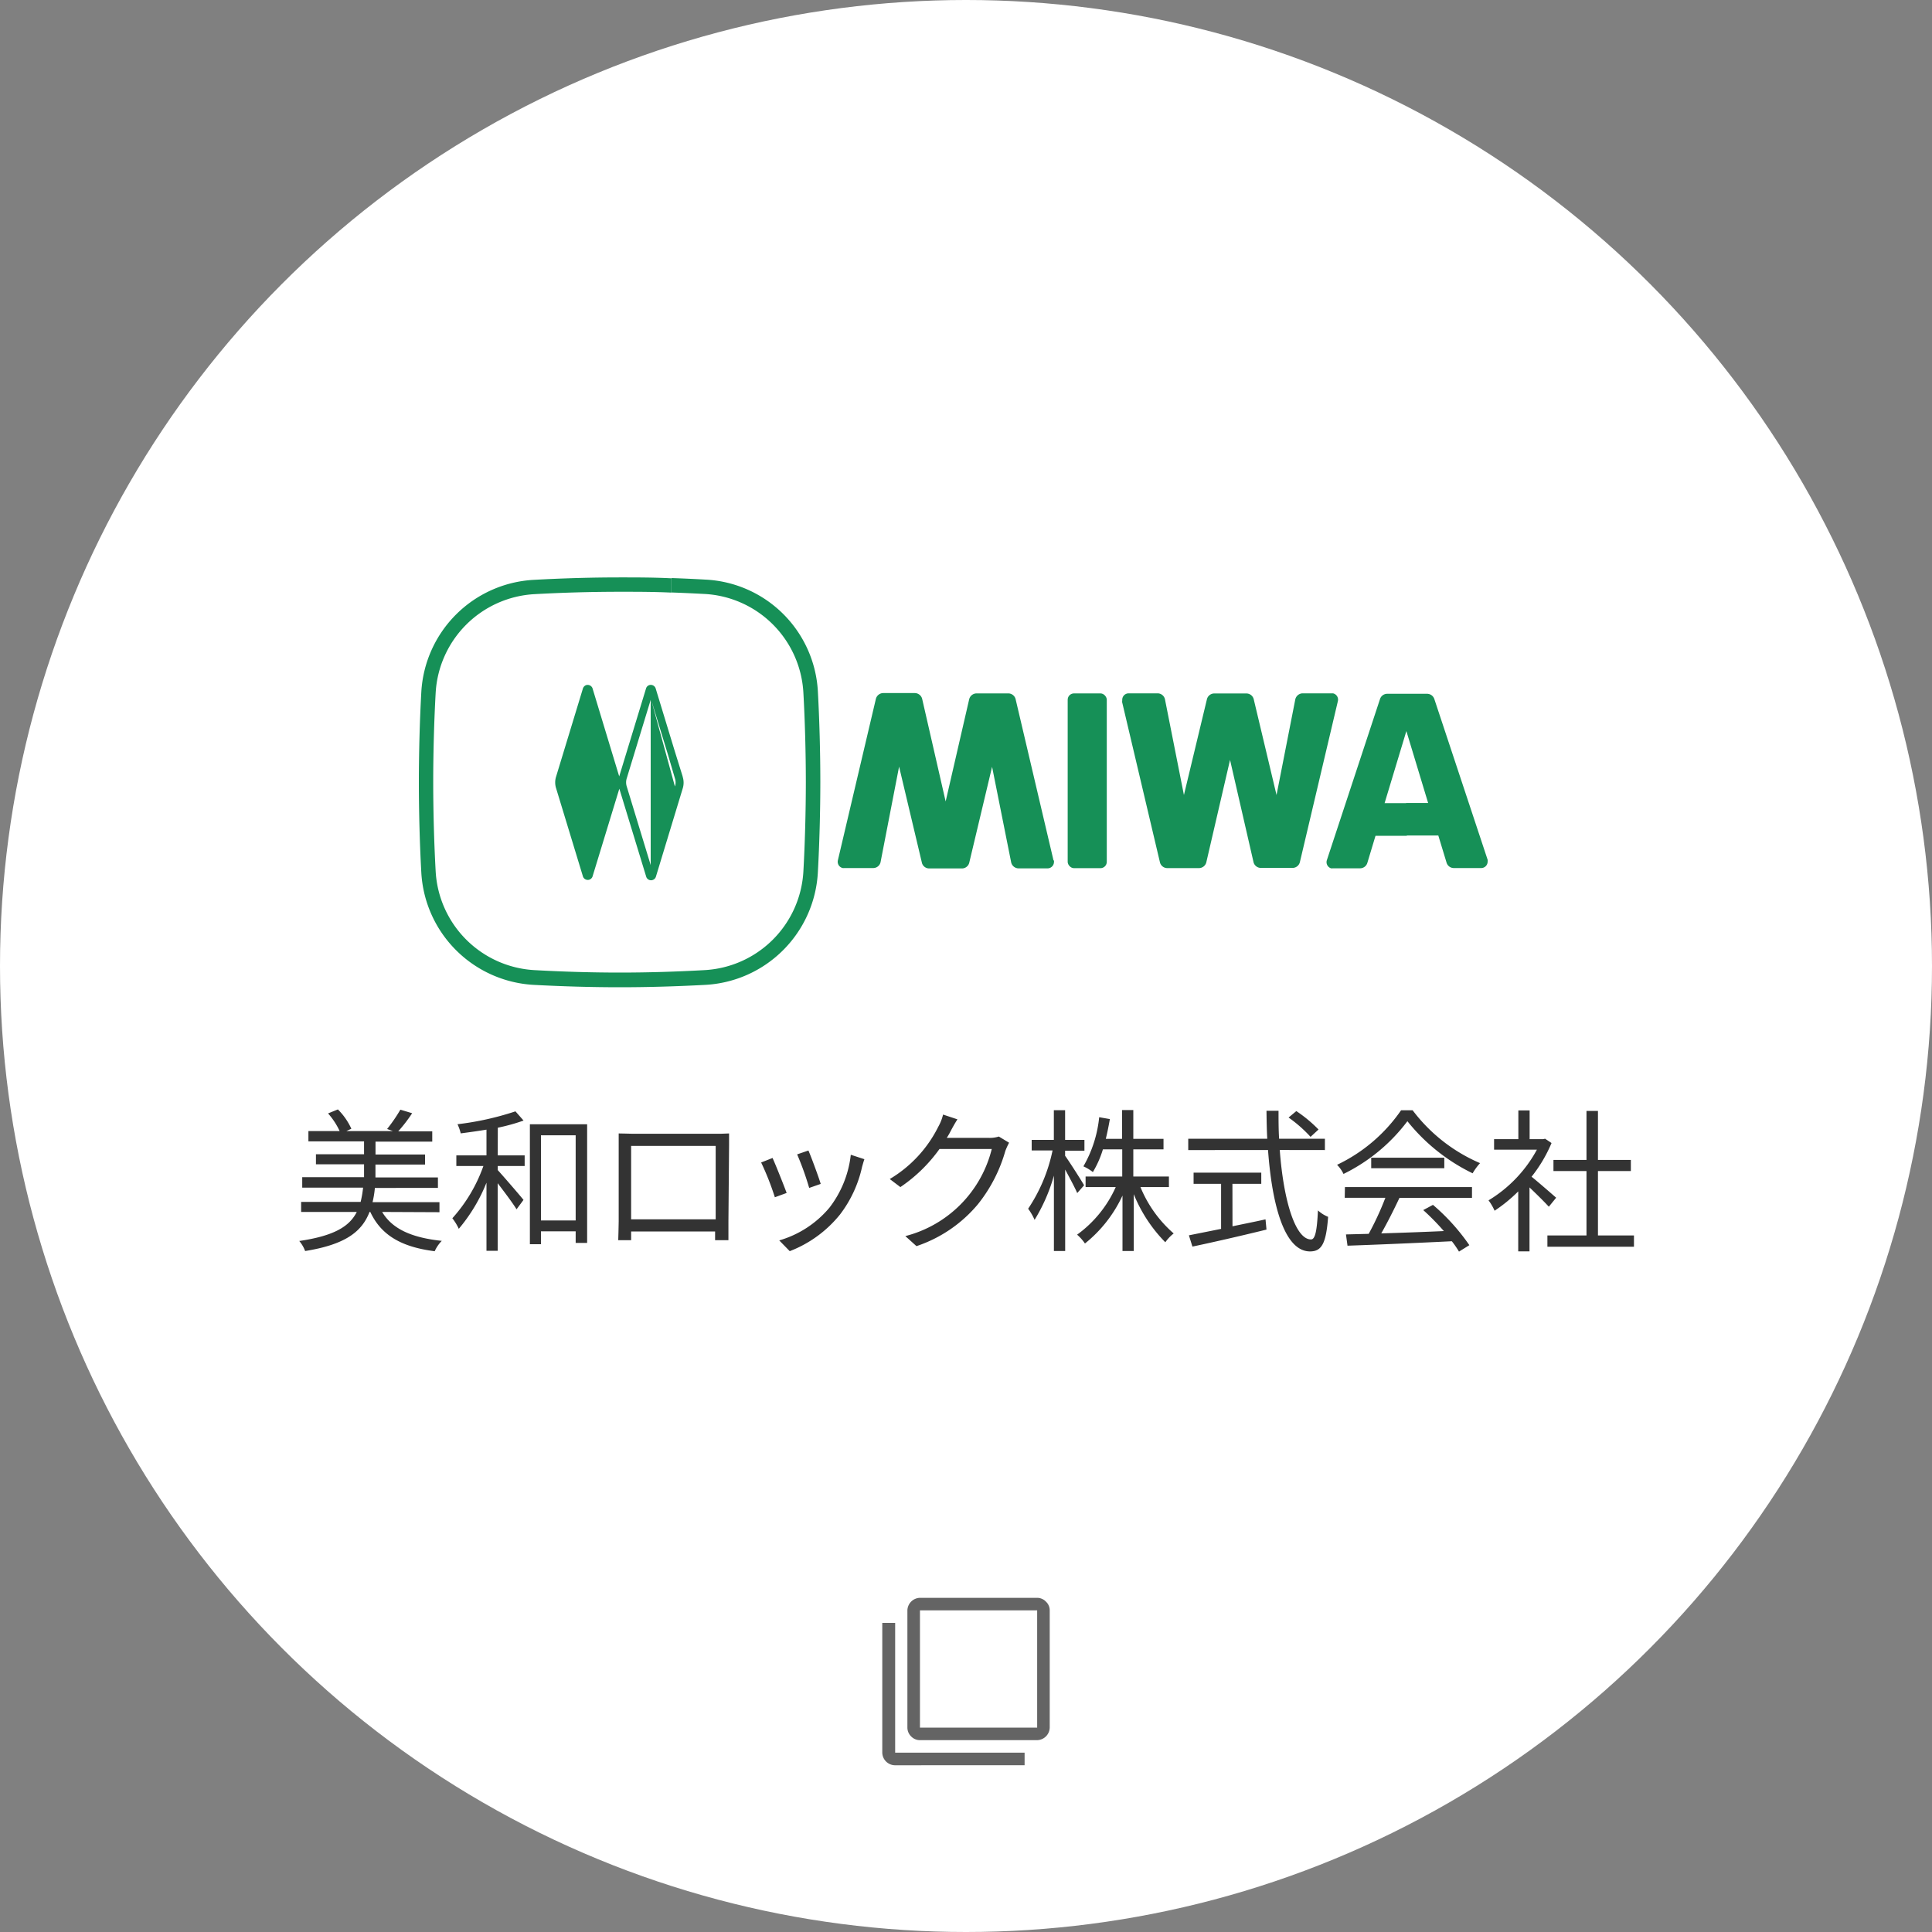 <svg xmlns="http://www.w3.org/2000/svg" viewBox="0 0 300 300"><rect x="0" y="0" width="300" height="300" fill="#808080" stroke="none"/><defs><style>.cls-1{fill:#fff;}.cls-2{fill:#646464;}.cls-3{fill:#333;}.cls-4{fill:#169057;}</style></defs><title>frontpage_link_1</title><g id="base"><circle class="cls-1" cx="150" cy="150" r="150"/><path class="cls-2" d="M142.85,270.21a1.89,1.89,0,0,1-1.37-.58,1.92,1.92,0,0,1-.58-1.37v-18.2a2,2,0,0,1,1.95-1.95h18.2a1.87,1.87,0,0,1,1.36.59,1.83,1.83,0,0,1,.59,1.36v18.2a2,2,0,0,1-1.95,1.95Zm0-1.95h18.2v-18.2h-18.2Zm-3.9,5.85a2,2,0,0,1-1.95-1.95V252H139v20.15H159.1v1.95Zm3.9-24.05v0Z"/></g><g id="_1" data-name="1"><path class="cls-3" d="M59.34,188.19c1.58,2.67,4.63,4,9.26,4.49a5.49,5.49,0,0,0-1.1,1.61c-5.14-.65-8.31-2.47-10-6.1h-.12c-1.2,3.12-3.82,5.07-10,6.07a5.23,5.23,0,0,0-.91-1.56c5.37-.79,7.78-2.23,8.93-4.51H46.76v-1.56H56a16.9,16.9,0,0,0,.38-2.21H46.93v-1.63h9.6v-2H49.06v-1.56h7.47v-2H47.89v-1.6h4.85a11.26,11.26,0,0,0-1.8-2.74l1.53-.62a10.28,10.28,0,0,1,2.09,3l-.77.36H61l-.89-.32a25,25,0,0,0,2.06-3l1.83.55a23.91,23.91,0,0,1-2.16,2.81h5.28v1.6H58.31v2H66v1.56h-7.7v2H68v1.63H58.21a14.78,14.78,0,0,1-.36,2.21H68.24v1.56Z"/><path class="cls-3" d="M77.29,179.41h4.18v1.65H77.29v.63c.91,1,3.41,3.89,4,4.63l-1.08,1.46c-.55-.91-1.9-2.71-2.93-4.05v10.49H75.54V183.65a26.15,26.15,0,0,1-4.3,7.16,8.18,8.18,0,0,0-1-1.64,24.12,24.12,0,0,0,4.82-8.11H70.86v-1.65h4.68v-4c-1.34.22-2.69.41-4,.58a6.86,6.86,0,0,0-.5-1.42,45.25,45.25,0,0,0,9-2L81.3,174a30.16,30.16,0,0,1-4,1.11Zm13.88-4.83V193H89.39v-1.8H84v2H82.28V174.58Zm-1.78,14.93V176.29H84v13.22Z"/><path class="cls-3" d="M113.11,189.7c0,.77,0,2.62,0,2.88h-2.07c0-.16,0-.72,0-1.36H98c0,.62,0,1.2,0,1.36H96c0-.28.07-2.06.07-2.9V177.87c0-.55,0-1.3,0-1.87.94,0,1.58.05,2.14.05h12.89c.52,0,1.39,0,2.11-.05,0,.6,0,1.27,0,1.87ZM98,177.94v11.4h13.13v-11.4Z"/><path class="cls-3" d="M122.15,185.24l-1.83.67a42.83,42.83,0,0,0-2.13-5.4l1.77-.7C120.44,180.85,121.69,184,122.15,185.24ZM134.22,180c-.17.5-.27.89-.36,1.2a18.82,18.82,0,0,1-3.41,7.37,18.59,18.59,0,0,1-7.82,5.71L121,192.61a15.93,15.93,0,0,0,7.8-5.09,16.42,16.42,0,0,0,3.31-8.21Zm-6.79,3.84-1.78.62a45.25,45.25,0,0,0-1.87-5.21l1.75-.6C125.94,179.57,127.11,182.74,127.43,183.8Z"/><path class="cls-3" d="M156.69,177.44a11.38,11.38,0,0,0-.58,1.27,23.49,23.49,0,0,1-4.24,8.26,21.18,21.18,0,0,1-9.56,6.53l-1.73-1.56A18.59,18.59,0,0,0,154,178.42h-8.12a23.81,23.81,0,0,1-6.07,5.91l-1.65-1.25a19.58,19.58,0,0,0,7.53-8.11,7.38,7.38,0,0,0,.75-1.9l2.23.74c-.41.63-.84,1.42-1.08,1.88a10.3,10.3,0,0,1-.58,1h6.53a4.69,4.69,0,0,0,1.56-.21Z"/><path class="cls-3" d="M167.27,185.26c-.34-.81-1.18-2.37-1.87-3.65v12.65h-1.75V182.55a27.12,27.12,0,0,1-3,6.87,8.64,8.64,0,0,0-1-1.73,25.49,25.49,0,0,0,3.79-9.05h-3.24V177h3.44v-4.61h1.75V177h3v1.68h-3v.79c.65.89,2.54,3.86,2.95,4.58Zm9.82-.93a19.18,19.18,0,0,0,5.16,7.2,6.28,6.28,0,0,0-1.3,1.37,22.81,22.81,0,0,1-4.9-7.47v8.83H174.3v-8.61a20.62,20.62,0,0,1-5.83,7.44,7,7,0,0,0-1.22-1.37,18.36,18.36,0,0,0,6-7.39h-4.68v-1.64h5.69v-4.22h-3a15.62,15.62,0,0,1-1.56,3.53,6.93,6.93,0,0,0-1.47-.89,19,19,0,0,0,2.45-7.63l1.66.29c-.17,1-.39,2.08-.63,3.07h2.52v-4.47h1.75v4.47h4.69v1.63h-4.69v4.22h5.53v1.64Z"/><path class="cls-3" d="M198.72,178.57c.6,8.06,2.47,13.89,4.85,13.89.65,0,.93-1.32,1.08-4.51a5.17,5.17,0,0,0,1.58,1c-.31,4.15-1,5.37-2.81,5.37-3.88,0-5.88-6.89-6.52-15.74H184.51v-1.76h12.27c-.08-1.41-.1-2.88-.12-4.34h1.87c0,1.49,0,2.93.09,4.34h7.11v1.76Zm-7.34,11.85c1.68-.36,3.4-.69,5.13-1.08l.15,1.59c-4.06,1-8.45,2-11.5,2.64l-.55-1.75,5-1v-7h-4.27v-1.73h10.51v1.73h-4.48Zm12.12-13.89a20.9,20.9,0,0,0-3.41-3l1.2-1a21,21,0,0,1,3.45,2.86Z"/><path class="cls-3" d="M219.35,172.4a25.85,25.85,0,0,0,10.47,8.21,9.14,9.14,0,0,0-1.15,1.58,29.33,29.33,0,0,1-10.13-8.09,27.59,27.59,0,0,1-9.92,8.19,5.39,5.39,0,0,0-1-1.42,25.19,25.19,0,0,0,9.94-8.47Zm-10.51,11.93h19.73V186H217.31c-.84,1.78-1.87,3.84-2.83,5.52,3-.09,6.36-.21,9.72-.36A37.44,37.44,0,0,0,221,187.9l1.51-.81a32.16,32.16,0,0,1,5.65,6.26l-1.61,1a14.3,14.3,0,0,0-1.11-1.61c-5.88.29-12.09.55-16.2.69l-.24-1.75,3.53-.09a45.7,45.7,0,0,0,2.59-5.6h-6.31Zm15.43-4.56v1.63H212.92v-1.63Z"/><path class="cls-3" d="M240.5,187.38c-.63-.7-1.95-2-3-3v9.93h-1.75V185a23.65,23.65,0,0,1-3.67,3,8.19,8.19,0,0,0-.94-1.61,20.7,20.7,0,0,0,7.51-7.87H232v-1.63h3.77v-4.47h1.75v4.47h2.09l.31-.07,1,.67a22.06,22.06,0,0,1-3.1,5.23c1.11.89,3.22,2.74,3.82,3.26Zm13.22,4.46v1.75H240.28v-1.75h6.07v-10h-5.13v-1.73h5.13v-7.61h1.78v7.61h5.11v1.73h-5.11v10Z"/><path class="cls-4" d="M104.28,92c1.71.06,3.41.14,5.12.23a16.25,16.25,0,0,1,15.35,15.35c.24,4.29.38,9.34.38,13.86s-.14,9.57-.38,13.86a16.26,16.26,0,0,1-15.35,15.34c-4.47.25-8.81.38-13.15.38s-8.79-.13-13.26-.38a16.27,16.27,0,0,1-15.34-15.34c-.24-4.29-.38-9.34-.38-13.86s.14-9.57.38-13.86A16.27,16.27,0,0,1,83,92.26c4.47-.25,9-.37,13.26-.37,2.68,0,5.28,0,8,.13V89.8c-2.74-.14-5.34-.14-8-.14-4.37,0-8.88.13-13.39.38a18.49,18.49,0,0,0-17.45,17.44c-.24,4.33-.38,9.42-.38,14s.14,9.64.38,14a18.5,18.5,0,0,0,17.45,17.45c4.51.24,9,.37,13.38.37s8.76-.13,13.27-.37A18.5,18.5,0,0,0,127,135.39c.24-4.33.38-9.42.38-14s-.14-9.65-.38-14A18.38,18.38,0,0,0,109.52,90c-1.75-.1-3.49-.18-5.24-.24"/><path class="cls-4" d="M106,120.56l-1.2-3.85-3-9.85a.8.8,0,0,0-1-.47.78.78,0,0,0-.47.47l-4.18,13.7h0L92,106.86a.81.81,0,0,0-1-.47.84.84,0,0,0-.47.47l-4.17,13.7a3,3,0,0,0,0,1.87l4.17,13.7a.8.8,0,0,0,1,.46.82.82,0,0,0,.47-.46l4.17-13.66h0l4.18,13.69a.79.79,0,0,0,1.49,0L106,122.47a3,3,0,0,0,0-1.87Zm-1.2,1.56-3.68,12.21m-.08,0-3.72-12.21a2.08,2.08,0,0,1,0-1.26l3.72-12.19m.08,0,2.57,8.41,1.11,3.78a1.94,1.94,0,0,1,0,1.26Z"/><path class="cls-4" d="M163.59,133.61h0l-5.89-25.06a1.18,1.18,0,0,0-1.19-.88h-4.86a1.19,1.19,0,0,0-1.16.93l-3.65,15.85-3.64-15.9a1.19,1.19,0,0,0-1.15-.93h-4.9a1.19,1.19,0,0,0-1.15.93l-5.9,25.06h0a1,1,0,0,0,.76,1.18,1,1,0,0,0,.24,0h4.49a1.17,1.17,0,0,0,1.16-1l2.86-14.75L143.16,134a1.16,1.16,0,0,0,1.14.85h5a1.17,1.17,0,0,0,1.2-.87l3.55-14.91L157,133.84a1.19,1.19,0,0,0,1.17,1h4.49a1,1,0,0,0,1-1,.91.91,0,0,0,0-.23Z"/><path class="cls-4" d="M174.21,108.88h0l5.9,25a1.18,1.18,0,0,0,1.15.92h4.9a1.19,1.19,0,0,0,1.16-.92L191,118l3.64,15.85a1.18,1.18,0,0,0,1.16.92h4.9a1.18,1.18,0,0,0,1.15-.92l5.9-25h0a1,1,0,0,0-.77-1.19l-.23,0h-4.46a1.2,1.2,0,0,0-1.17,1l-2.9,14.79-3.55-14.91a1.18,1.18,0,0,0-1.14-.86h-5a1.18,1.18,0,0,0-1.11.86l-3.58,14.91-2.93-14.79a1.18,1.18,0,0,0-1.16-1h-4.49a1,1,0,0,0-1,1,1.94,1.94,0,0,0,0,.24Z"/><rect class="cls-4" x="165.79" y="107.67" width="6.07" height="27.14" rx="0.98"/><path class="cls-4" d="M218.37,124.71H215l3.38-11.19,3.38,11.17h-3.42v5.05h5l1.28,4.21h0a1.18,1.18,0,0,0,1.13.84H230a1,1,0,0,0,1-1,.9.9,0,0,0,0-.28h0l-8.29-25a1.19,1.19,0,0,0-1.12-.78h-6.18a1.18,1.18,0,0,0-1.11.78l-8.27,25.07h0a1,1,0,0,0,.65,1.25.86.86,0,0,0,.28,0h4.23a1.18,1.18,0,0,0,1.13-.84h0l1.27-4.21h4.86"/></g></svg>